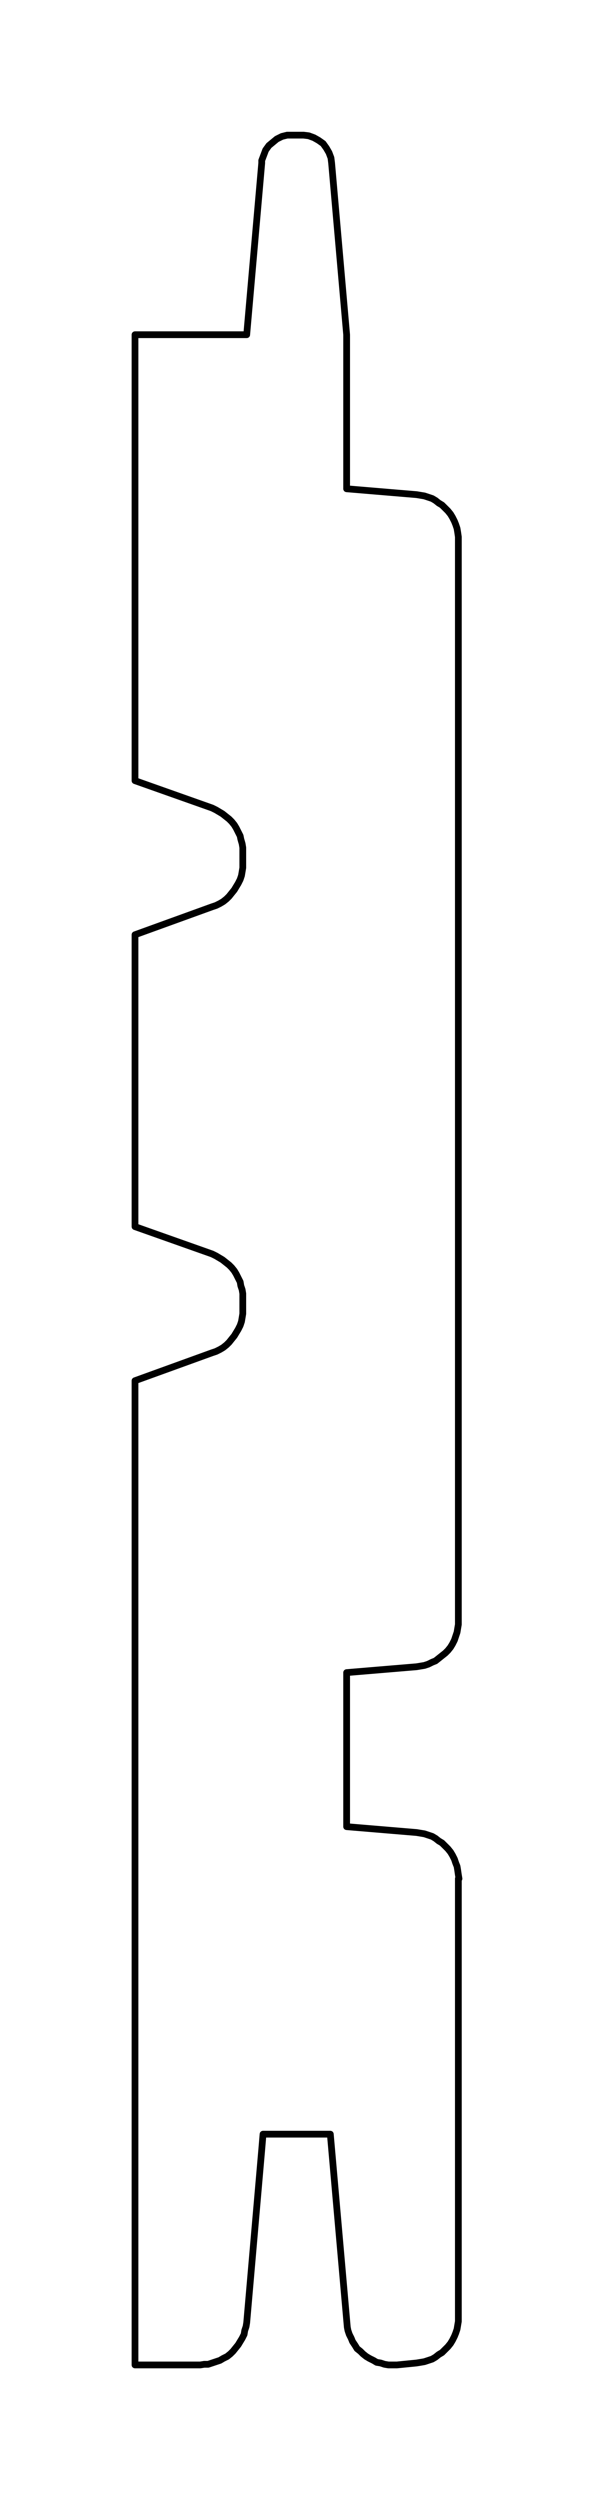 <svg width="44" height="185" viewBox="0 0 44 185" fill="none" xmlns="http://www.w3.org/2000/svg">
    <path d="M34 139.017L33.952 138.729L33.903 138.392L33.855 138.104L33.758 137.863L33.661 137.574L33.516 137.286L33.371 137.045L33.177 136.805L32.984 136.612L32.742 136.372L32.5 136.227L32.258 136.035L32.016 135.891L31.726 135.794L31.436 135.698L31.145 135.65L30.855 135.602L25.677 135.169L25.677 123.768L30.855 123.335L31.145 123.287L31.436 123.239L31.726 123.143L32.016 122.999L32.258 122.902L32.5 122.71L32.742 122.517L32.984 122.325L33.177 122.133L33.371 121.892L33.516 121.652L33.661 121.363L33.758 121.074L33.855 120.786L33.903 120.497L33.952 120.208L33.952 119.92L33.952 40.017L33.952 39.729L33.903 39.392L33.855 39.103L33.758 38.815L33.661 38.574L33.516 38.286L33.371 38.045L33.177 37.805L32.984 37.612L32.742 37.372L32.5 37.227L32.258 37.035L32.016 36.891L31.726 36.794L31.436 36.698L31.145 36.65L30.855 36.602L25.677 36.169L25.677 24.768L24.564 12.069L24.516 11.684L24.371 11.299L24.177 10.962L23.936 10.625L23.597 10.385L23.258 10.192L22.871 10.048L22.484 10L22.29 10L21.661 10L21.274 10L20.887 10.096L20.5 10.289L20.21 10.529L19.919 10.77L19.677 11.106L19.532 11.491L19.387 11.876L19.387 12.069L18.274 24.768L10 24.768L10 57.768L15.71 59.789L16 59.933L16.242 60.077L16.484 60.222L16.726 60.414L16.968 60.606L17.161 60.799L17.355 61.039L17.5 61.28L17.645 61.569L17.79 61.857L17.839 62.098L17.936 62.434L17.984 62.723L17.984 63.012L17.984 63.926L17.984 64.214L17.936 64.503L17.887 64.791L17.79 65.08L17.645 65.369L17.5 65.609L17.355 65.85L17.161 66.09L16.968 66.331L16.774 66.523L16.532 66.716L16.29 66.86L16 67.004L15.71 67.101L10 69.169L10 90.768L15.71 92.789L16 92.933L16.242 93.077L16.484 93.222L16.726 93.414L16.968 93.606L17.161 93.799L17.355 94.039L17.5 94.28L17.645 94.569L17.79 94.857L17.839 95.146L17.936 95.434L17.984 95.723L17.984 96.012L17.984 96.926L17.984 97.214L17.936 97.503L17.887 97.791L17.79 98.08L17.645 98.369L17.5 98.609L17.355 98.85L17.161 99.09L16.968 99.331L16.774 99.523L16.532 99.716L16.29 99.86L16 100.004L15.71 100.101L10 102.169L10 175L14.839 175L15.129 174.952L15.419 174.952L15.71 174.856L16 174.759L16.29 174.663L16.532 174.519L16.823 174.375L17.064 174.182L17.258 173.99L17.452 173.749L17.645 173.509L17.79 173.268L17.936 173.028L18.081 172.739L18.129 172.45L18.226 172.162L18.274 171.873L19.387 159.077L19.484 157.923L24.468 157.923L25.726 172.21L25.774 172.45L25.871 172.739L26.016 173.028L26.113 173.268L26.306 173.557L26.452 173.797L26.694 173.99L26.887 174.182L27.129 174.375L27.371 174.519L27.661 174.663L27.903 174.808L28.194 174.856L28.484 174.952L28.774 175L29.113 175L29.403 175L30.855 174.856L31.145 174.808L31.436 174.759L31.726 174.663L32.016 174.567L32.258 174.423L32.5 174.23L32.742 174.086L32.984 173.845L33.177 173.653L33.371 173.413L33.516 173.172L33.661 172.883L33.758 172.643L33.855 172.354L33.903 172.066L33.952 171.777L33.952 171.44L33.952 139.017" stroke="black" stroke-width="0.5" stroke-linecap="round" stroke-linejoin="round"/>
</svg>
